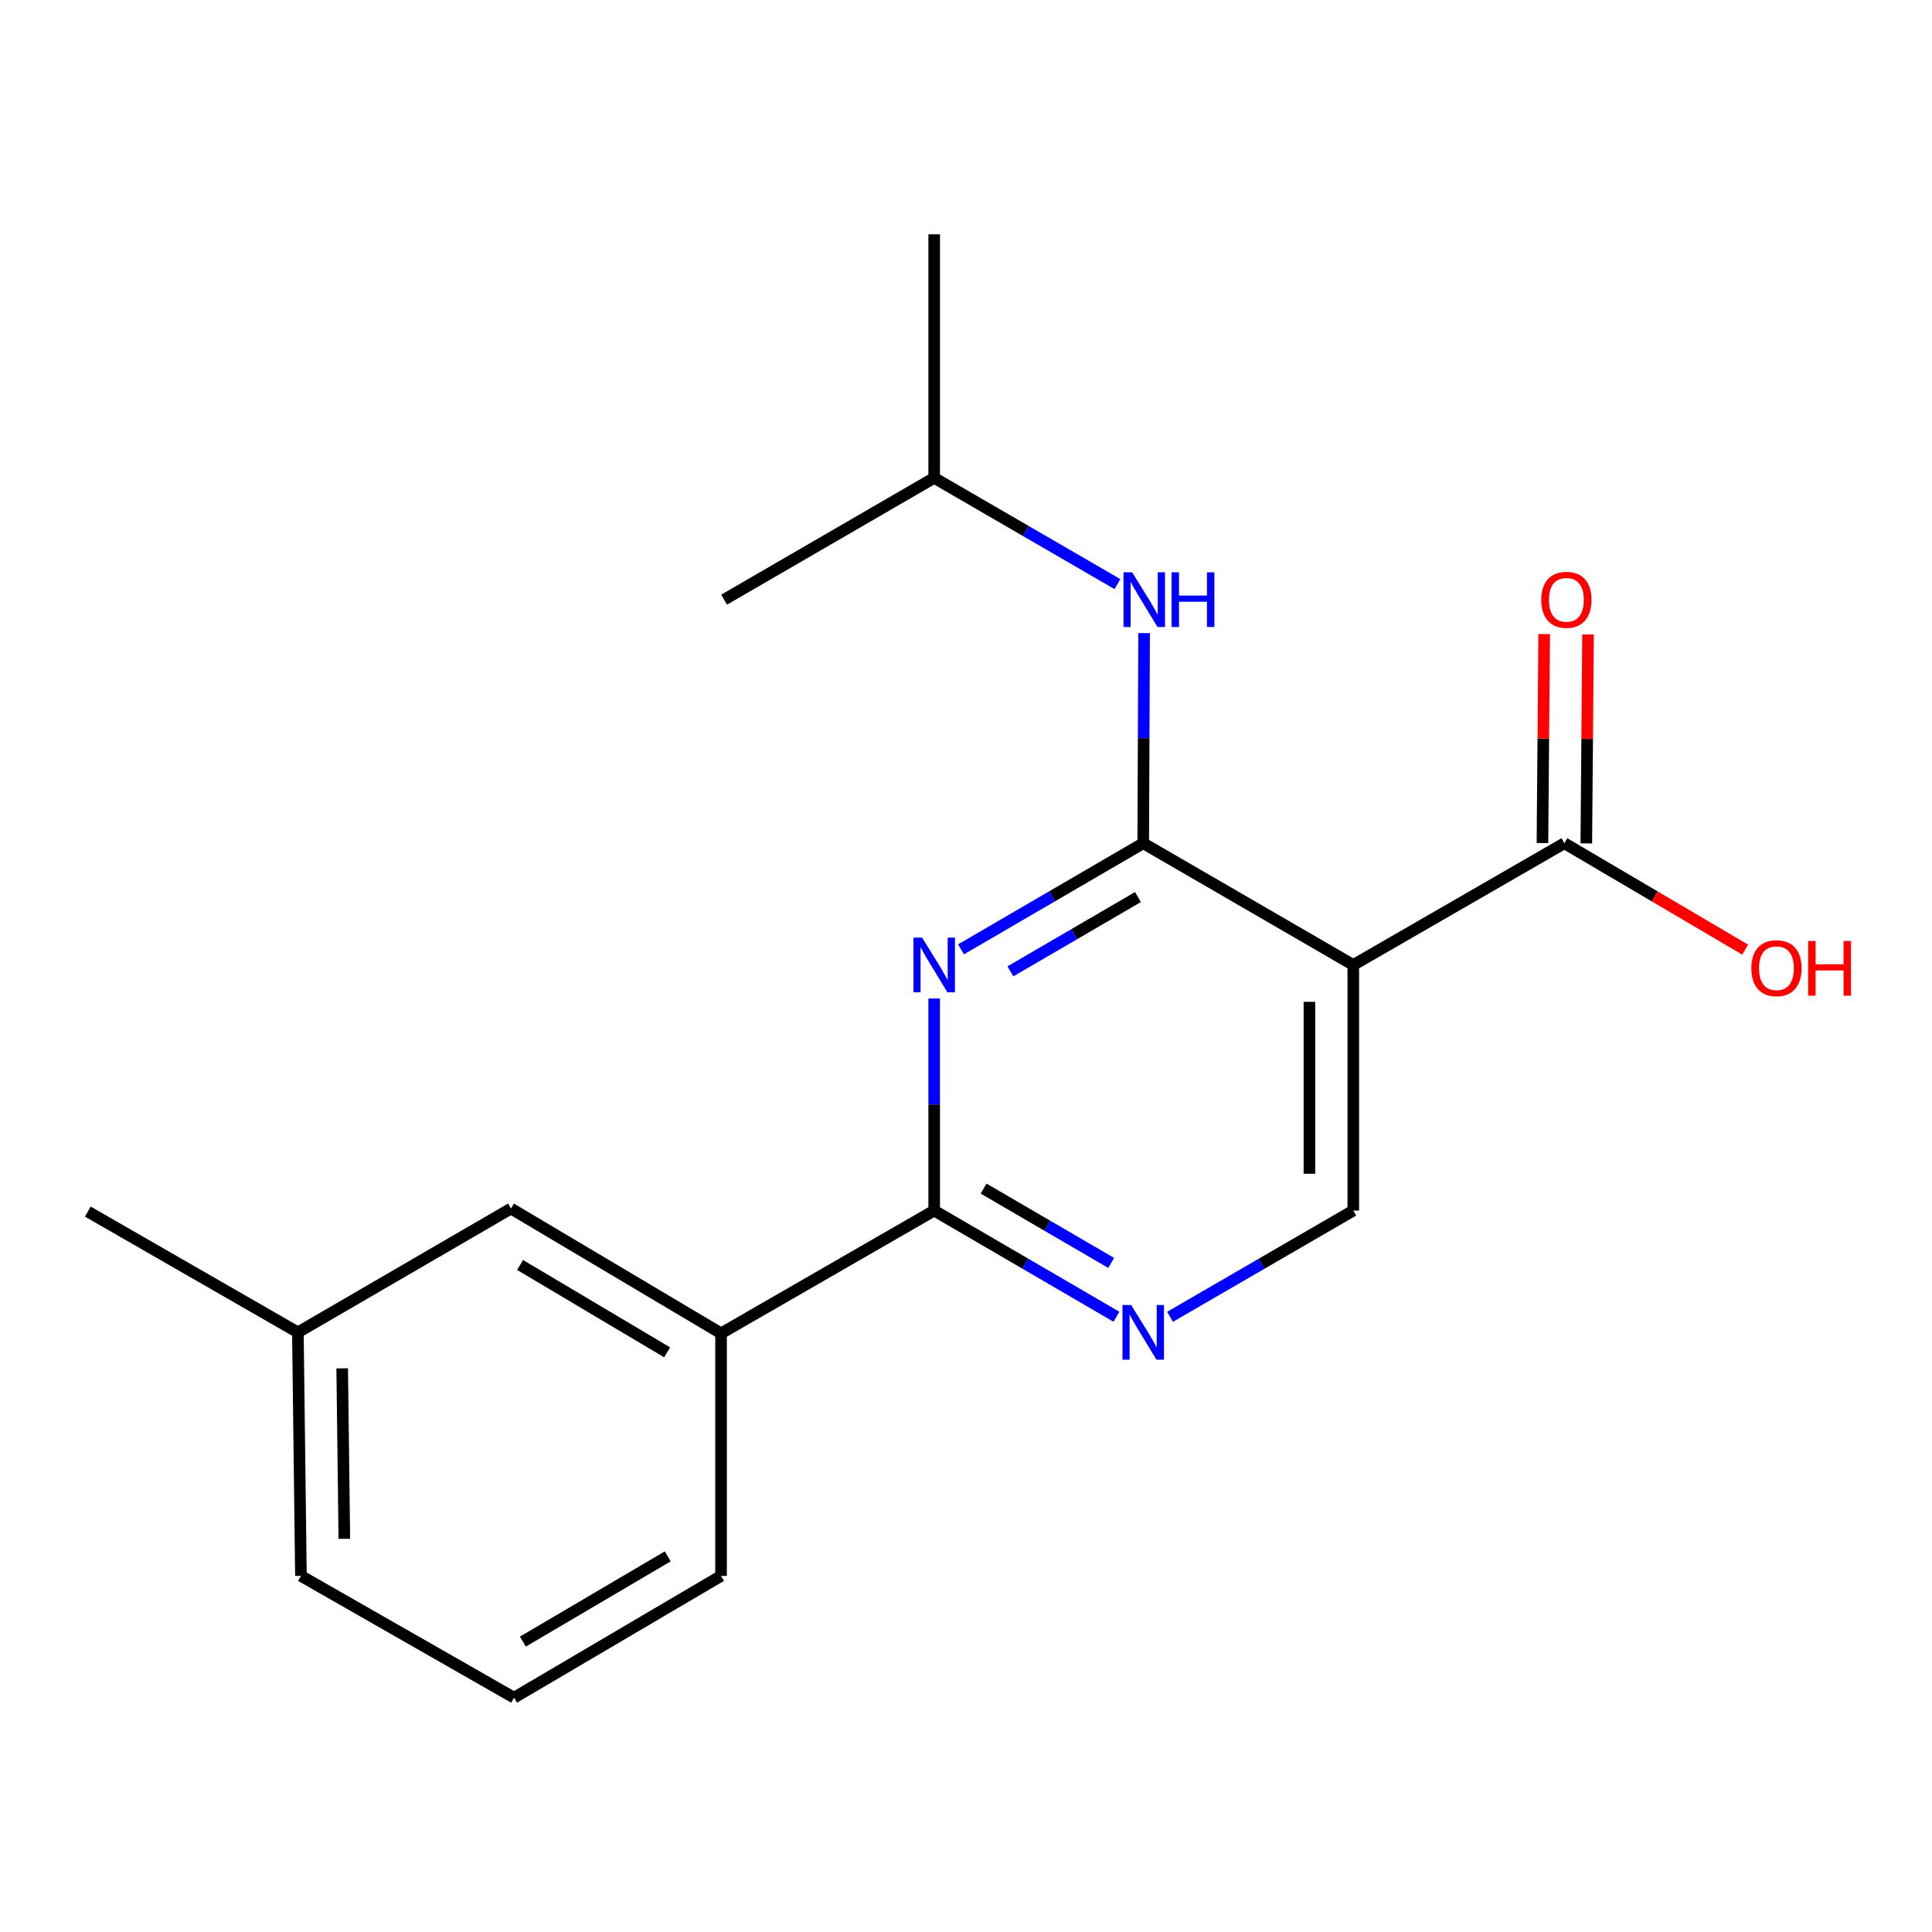 <?xml version='1.0' encoding='iso-8859-1'?>
<svg version='1.1' baseProfile='full'
              xmlns='http://www.w3.org/2000/svg'
                      xmlns:rdkit='http://www.rdkit.org/xml'
                      xmlns:xlink='http://www.w3.org/1999/xlink'
                  xml:space='preserve'
width='1000px' height='1000px' viewBox='0 0 1000 1000'>
<!-- END OF HEADER -->
<rect style='opacity:1.0;fill:#FFFFFF;stroke:none' width='1000' height='1000' x='0' y='0'> </rect>
<path class='bond-0' d='M 591.732,436.453 L 544.568,463.923' style='fill:none;fill-rule:evenodd;stroke:#000000;stroke-width:6px;stroke-linecap:butt;stroke-linejoin:miter;stroke-opacity:1' />
<path class='bond-0' d='M 544.568,463.923 L 497.404,491.392' style='fill:none;fill-rule:evenodd;stroke:#0000FF;stroke-width:6px;stroke-linecap:butt;stroke-linejoin:miter;stroke-opacity:1' />
<path class='bond-0' d='M 589.009,464.313 L 555.994,483.542' style='fill:none;fill-rule:evenodd;stroke:#000000;stroke-width:6px;stroke-linecap:butt;stroke-linejoin:miter;stroke-opacity:1' />
<path class='bond-0' d='M 555.994,483.542 L 522.979,502.77' style='fill:none;fill-rule:evenodd;stroke:#0000FF;stroke-width:6px;stroke-linecap:butt;stroke-linejoin:miter;stroke-opacity:1' />
<path class='bond-1' d='M 591.732,436.453 L 700.46,499.47' style='fill:none;fill-rule:evenodd;stroke:#000000;stroke-width:6px;stroke-linecap:butt;stroke-linejoin:miter;stroke-opacity:1' />
<path class='bond-6' d='M 591.732,436.453 L 591.96,382.073' style='fill:none;fill-rule:evenodd;stroke:#000000;stroke-width:6px;stroke-linecap:butt;stroke-linejoin:miter;stroke-opacity:1' />
<path class='bond-6' d='M 591.96,382.073 L 592.189,327.693' style='fill:none;fill-rule:evenodd;stroke:#0000FF;stroke-width:6px;stroke-linecap:butt;stroke-linejoin:miter;stroke-opacity:1' />
<path class='bond-2' d='M 483.533,516.808 L 483.533,571.699' style='fill:none;fill-rule:evenodd;stroke:#0000FF;stroke-width:6px;stroke-linecap:butt;stroke-linejoin:miter;stroke-opacity:1' />
<path class='bond-2' d='M 483.533,571.699 L 483.533,626.589' style='fill:none;fill-rule:evenodd;stroke:#000000;stroke-width:6px;stroke-linecap:butt;stroke-linejoin:miter;stroke-opacity:1' />
<path class='bond-4' d='M 700.46,499.47 L 809.718,436.453' style='fill:none;fill-rule:evenodd;stroke:#000000;stroke-width:6px;stroke-linecap:butt;stroke-linejoin:miter;stroke-opacity:1' />
<path class='bond-5' d='M 700.46,499.47 L 700.46,626.589' style='fill:none;fill-rule:evenodd;stroke:#000000;stroke-width:6px;stroke-linecap:butt;stroke-linejoin:miter;stroke-opacity:1' />
<path class='bond-5' d='M 677.756,518.538 L 677.756,607.521' style='fill:none;fill-rule:evenodd;stroke:#000000;stroke-width:6px;stroke-linecap:butt;stroke-linejoin:miter;stroke-opacity:1' />
<path class='bond-7' d='M 483.533,626.589 L 373.216,690.148' style='fill:none;fill-rule:evenodd;stroke:#000000;stroke-width:6px;stroke-linecap:butt;stroke-linejoin:miter;stroke-opacity:1' />
<path class='bond-19' d='M 483.533,626.589 L 530.697,654.069' style='fill:none;fill-rule:evenodd;stroke:#000000;stroke-width:6px;stroke-linecap:butt;stroke-linejoin:miter;stroke-opacity:1' />
<path class='bond-19' d='M 530.697,654.069 L 577.861,681.549' style='fill:none;fill-rule:evenodd;stroke:#0000FF;stroke-width:6px;stroke-linecap:butt;stroke-linejoin:miter;stroke-opacity:1' />
<path class='bond-19' d='M 509.112,615.216 L 542.127,634.452' style='fill:none;fill-rule:evenodd;stroke:#000000;stroke-width:6px;stroke-linecap:butt;stroke-linejoin:miter;stroke-opacity:1' />
<path class='bond-19' d='M 542.127,634.452 L 575.142,653.688' style='fill:none;fill-rule:evenodd;stroke:#0000FF;stroke-width:6px;stroke-linecap:butt;stroke-linejoin:miter;stroke-opacity:1' />
<path class='bond-3' d='M 605.614,681.582 L 653.037,654.085' style='fill:none;fill-rule:evenodd;stroke:#0000FF;stroke-width:6px;stroke-linecap:butt;stroke-linejoin:miter;stroke-opacity:1' />
<path class='bond-3' d='M 653.037,654.085 L 700.46,626.589' style='fill:none;fill-rule:evenodd;stroke:#000000;stroke-width:6px;stroke-linecap:butt;stroke-linejoin:miter;stroke-opacity:1' />
<path class='bond-8' d='M 821.069,436.548 L 821.519,382.468' style='fill:none;fill-rule:evenodd;stroke:#000000;stroke-width:6px;stroke-linecap:butt;stroke-linejoin:miter;stroke-opacity:1' />
<path class='bond-8' d='M 821.519,382.468 L 821.968,328.388' style='fill:none;fill-rule:evenodd;stroke:#FF0000;stroke-width:6px;stroke-linecap:butt;stroke-linejoin:miter;stroke-opacity:1' />
<path class='bond-8' d='M 798.366,436.359 L 798.815,382.279' style='fill:none;fill-rule:evenodd;stroke:#000000;stroke-width:6px;stroke-linecap:butt;stroke-linejoin:miter;stroke-opacity:1' />
<path class='bond-8' d='M 798.815,382.279 L 799.264,328.199' style='fill:none;fill-rule:evenodd;stroke:#FF0000;stroke-width:6px;stroke-linecap:butt;stroke-linejoin:miter;stroke-opacity:1' />
<path class='bond-10' d='M 809.718,436.453 L 856.513,463.994' style='fill:none;fill-rule:evenodd;stroke:#000000;stroke-width:6px;stroke-linecap:butt;stroke-linejoin:miter;stroke-opacity:1' />
<path class='bond-10' d='M 856.513,463.994 L 903.308,491.534' style='fill:none;fill-rule:evenodd;stroke:#FF0000;stroke-width:6px;stroke-linecap:butt;stroke-linejoin:miter;stroke-opacity:1' />
<path class='bond-12' d='M 578.379,302.334 L 530.956,274.843' style='fill:none;fill-rule:evenodd;stroke:#0000FF;stroke-width:6px;stroke-linecap:butt;stroke-linejoin:miter;stroke-opacity:1' />
<path class='bond-12' d='M 530.956,274.843 L 483.533,247.352' style='fill:none;fill-rule:evenodd;stroke:#000000;stroke-width:6px;stroke-linecap:butt;stroke-linejoin:miter;stroke-opacity:1' />
<path class='bond-9' d='M 373.216,690.148 L 264.488,625.542' style='fill:none;fill-rule:evenodd;stroke:#000000;stroke-width:6px;stroke-linecap:butt;stroke-linejoin:miter;stroke-opacity:1' />
<path class='bond-9' d='M 345.309,699.976 L 269.199,654.751' style='fill:none;fill-rule:evenodd;stroke:#000000;stroke-width:6px;stroke-linecap:butt;stroke-linejoin:miter;stroke-opacity:1' />
<path class='bond-13' d='M 373.216,690.148 L 373.216,815.677' style='fill:none;fill-rule:evenodd;stroke:#000000;stroke-width:6px;stroke-linecap:butt;stroke-linejoin:miter;stroke-opacity:1' />
<path class='bond-11' d='M 264.488,625.542 L 154.183,689.631' style='fill:none;fill-rule:evenodd;stroke:#000000;stroke-width:6px;stroke-linecap:butt;stroke-linejoin:miter;stroke-opacity:1' />
<path class='bond-16' d='M 154.183,689.631 L 45.455,627.119' style='fill:none;fill-rule:evenodd;stroke:#000000;stroke-width:6px;stroke-linecap:butt;stroke-linejoin:miter;stroke-opacity:1' />
<path class='bond-20' d='M 154.183,689.631 L 155.759,815.677' style='fill:none;fill-rule:evenodd;stroke:#000000;stroke-width:6px;stroke-linecap:butt;stroke-linejoin:miter;stroke-opacity:1' />
<path class='bond-20' d='M 177.122,708.254 L 178.225,796.487' style='fill:none;fill-rule:evenodd;stroke:#000000;stroke-width:6px;stroke-linecap:butt;stroke-linejoin:miter;stroke-opacity:1' />
<path class='bond-17' d='M 483.533,247.352 L 374.805,310.382' style='fill:none;fill-rule:evenodd;stroke:#000000;stroke-width:6px;stroke-linecap:butt;stroke-linejoin:miter;stroke-opacity:1' />
<path class='bond-18' d='M 483.533,247.352 L 483.533,121.28' style='fill:none;fill-rule:evenodd;stroke:#000000;stroke-width:6px;stroke-linecap:butt;stroke-linejoin:miter;stroke-opacity:1' />
<path class='bond-14' d='M 373.216,815.677 L 266.077,878.72' style='fill:none;fill-rule:evenodd;stroke:#000000;stroke-width:6px;stroke-linecap:butt;stroke-linejoin:miter;stroke-opacity:1' />
<path class='bond-14' d='M 345.631,805.566 L 270.634,849.695' style='fill:none;fill-rule:evenodd;stroke:#000000;stroke-width:6px;stroke-linecap:butt;stroke-linejoin:miter;stroke-opacity:1' />
<path class='bond-15' d='M 266.077,878.72 L 155.759,815.677' style='fill:none;fill-rule:evenodd;stroke:#000000;stroke-width:6px;stroke-linecap:butt;stroke-linejoin:miter;stroke-opacity:1' />
<path  class='atom-1' d='M 477.273 485.31
L 486.553 500.31
Q 487.473 501.79, 488.953 504.47
Q 490.433 507.15, 490.513 507.31
L 490.513 485.31
L 494.273 485.31
L 494.273 513.63
L 490.393 513.63
L 480.433 497.23
Q 479.273 495.31, 478.033 493.11
Q 476.833 490.91, 476.473 490.23
L 476.473 513.63
L 472.793 513.63
L 472.793 485.31
L 477.273 485.31
' fill='#0000FF'/>
<path  class='atom-4' d='M 585.472 675.471
L 594.752 690.471
Q 595.672 691.951, 597.152 694.631
Q 598.632 697.311, 598.712 697.471
L 598.712 675.471
L 602.472 675.471
L 602.472 703.791
L 598.592 703.791
L 588.632 687.391
Q 587.472 685.471, 586.232 683.271
Q 585.032 681.071, 584.672 680.391
L 584.672 703.791
L 580.992 703.791
L 580.992 675.471
L 585.472 675.471
' fill='#0000FF'/>
<path  class='atom-7' d='M 586.001 296.222
L 595.281 311.222
Q 596.201 312.702, 597.681 315.382
Q 599.161 318.062, 599.241 318.222
L 599.241 296.222
L 603.001 296.222
L 603.001 324.542
L 599.121 324.542
L 589.161 308.142
Q 588.001 306.222, 586.761 304.022
Q 585.561 301.822, 585.201 301.142
L 585.201 324.542
L 581.521 324.542
L 581.521 296.222
L 586.001 296.222
' fill='#0000FF'/>
<path  class='atom-7' d='M 606.401 296.222
L 610.241 296.222
L 610.241 308.262
L 624.721 308.262
L 624.721 296.222
L 628.561 296.222
L 628.561 324.542
L 624.721 324.542
L 624.721 311.462
L 610.241 311.462
L 610.241 324.542
L 606.401 324.542
L 606.401 296.222
' fill='#0000FF'/>
<path  class='atom-9' d='M 797.765 310.462
Q 797.765 303.662, 801.125 299.862
Q 804.485 296.062, 810.765 296.062
Q 817.045 296.062, 820.405 299.862
Q 823.765 303.662, 823.765 310.462
Q 823.765 317.342, 820.365 321.262
Q 816.965 325.142, 810.765 325.142
Q 804.525 325.142, 801.125 321.262
Q 797.765 317.382, 797.765 310.462
M 810.765 321.942
Q 815.085 321.942, 817.405 319.062
Q 819.765 316.142, 819.765 310.462
Q 819.765 304.902, 817.405 302.102
Q 815.085 299.262, 810.765 299.262
Q 806.445 299.262, 804.085 302.062
Q 801.765 304.862, 801.765 310.462
Q 801.765 316.182, 804.085 319.062
Q 806.445 321.942, 810.765 321.942
' fill='#FF0000'/>
<path  class='atom-11' d='M 906.493 501.14
Q 906.493 494.34, 909.853 490.54
Q 913.213 486.74, 919.493 486.74
Q 925.773 486.74, 929.133 490.54
Q 932.493 494.34, 932.493 501.14
Q 932.493 508.02, 929.093 511.94
Q 925.693 515.82, 919.493 515.82
Q 913.253 515.82, 909.853 511.94
Q 906.493 508.06, 906.493 501.14
M 919.493 512.62
Q 923.813 512.62, 926.133 509.74
Q 928.493 506.82, 928.493 501.14
Q 928.493 495.58, 926.133 492.78
Q 923.813 489.94, 919.493 489.94
Q 915.173 489.94, 912.813 492.74
Q 910.493 495.54, 910.493 501.14
Q 910.493 506.86, 912.813 509.74
Q 915.173 512.62, 919.493 512.62
' fill='#FF0000'/>
<path  class='atom-11' d='M 935.893 487.06
L 939.733 487.06
L 939.733 499.1
L 954.213 499.1
L 954.213 487.06
L 958.053 487.06
L 958.053 515.38
L 954.213 515.38
L 954.213 502.3
L 939.733 502.3
L 939.733 515.38
L 935.893 515.38
L 935.893 487.06
' fill='#FF0000'/>
</svg>

